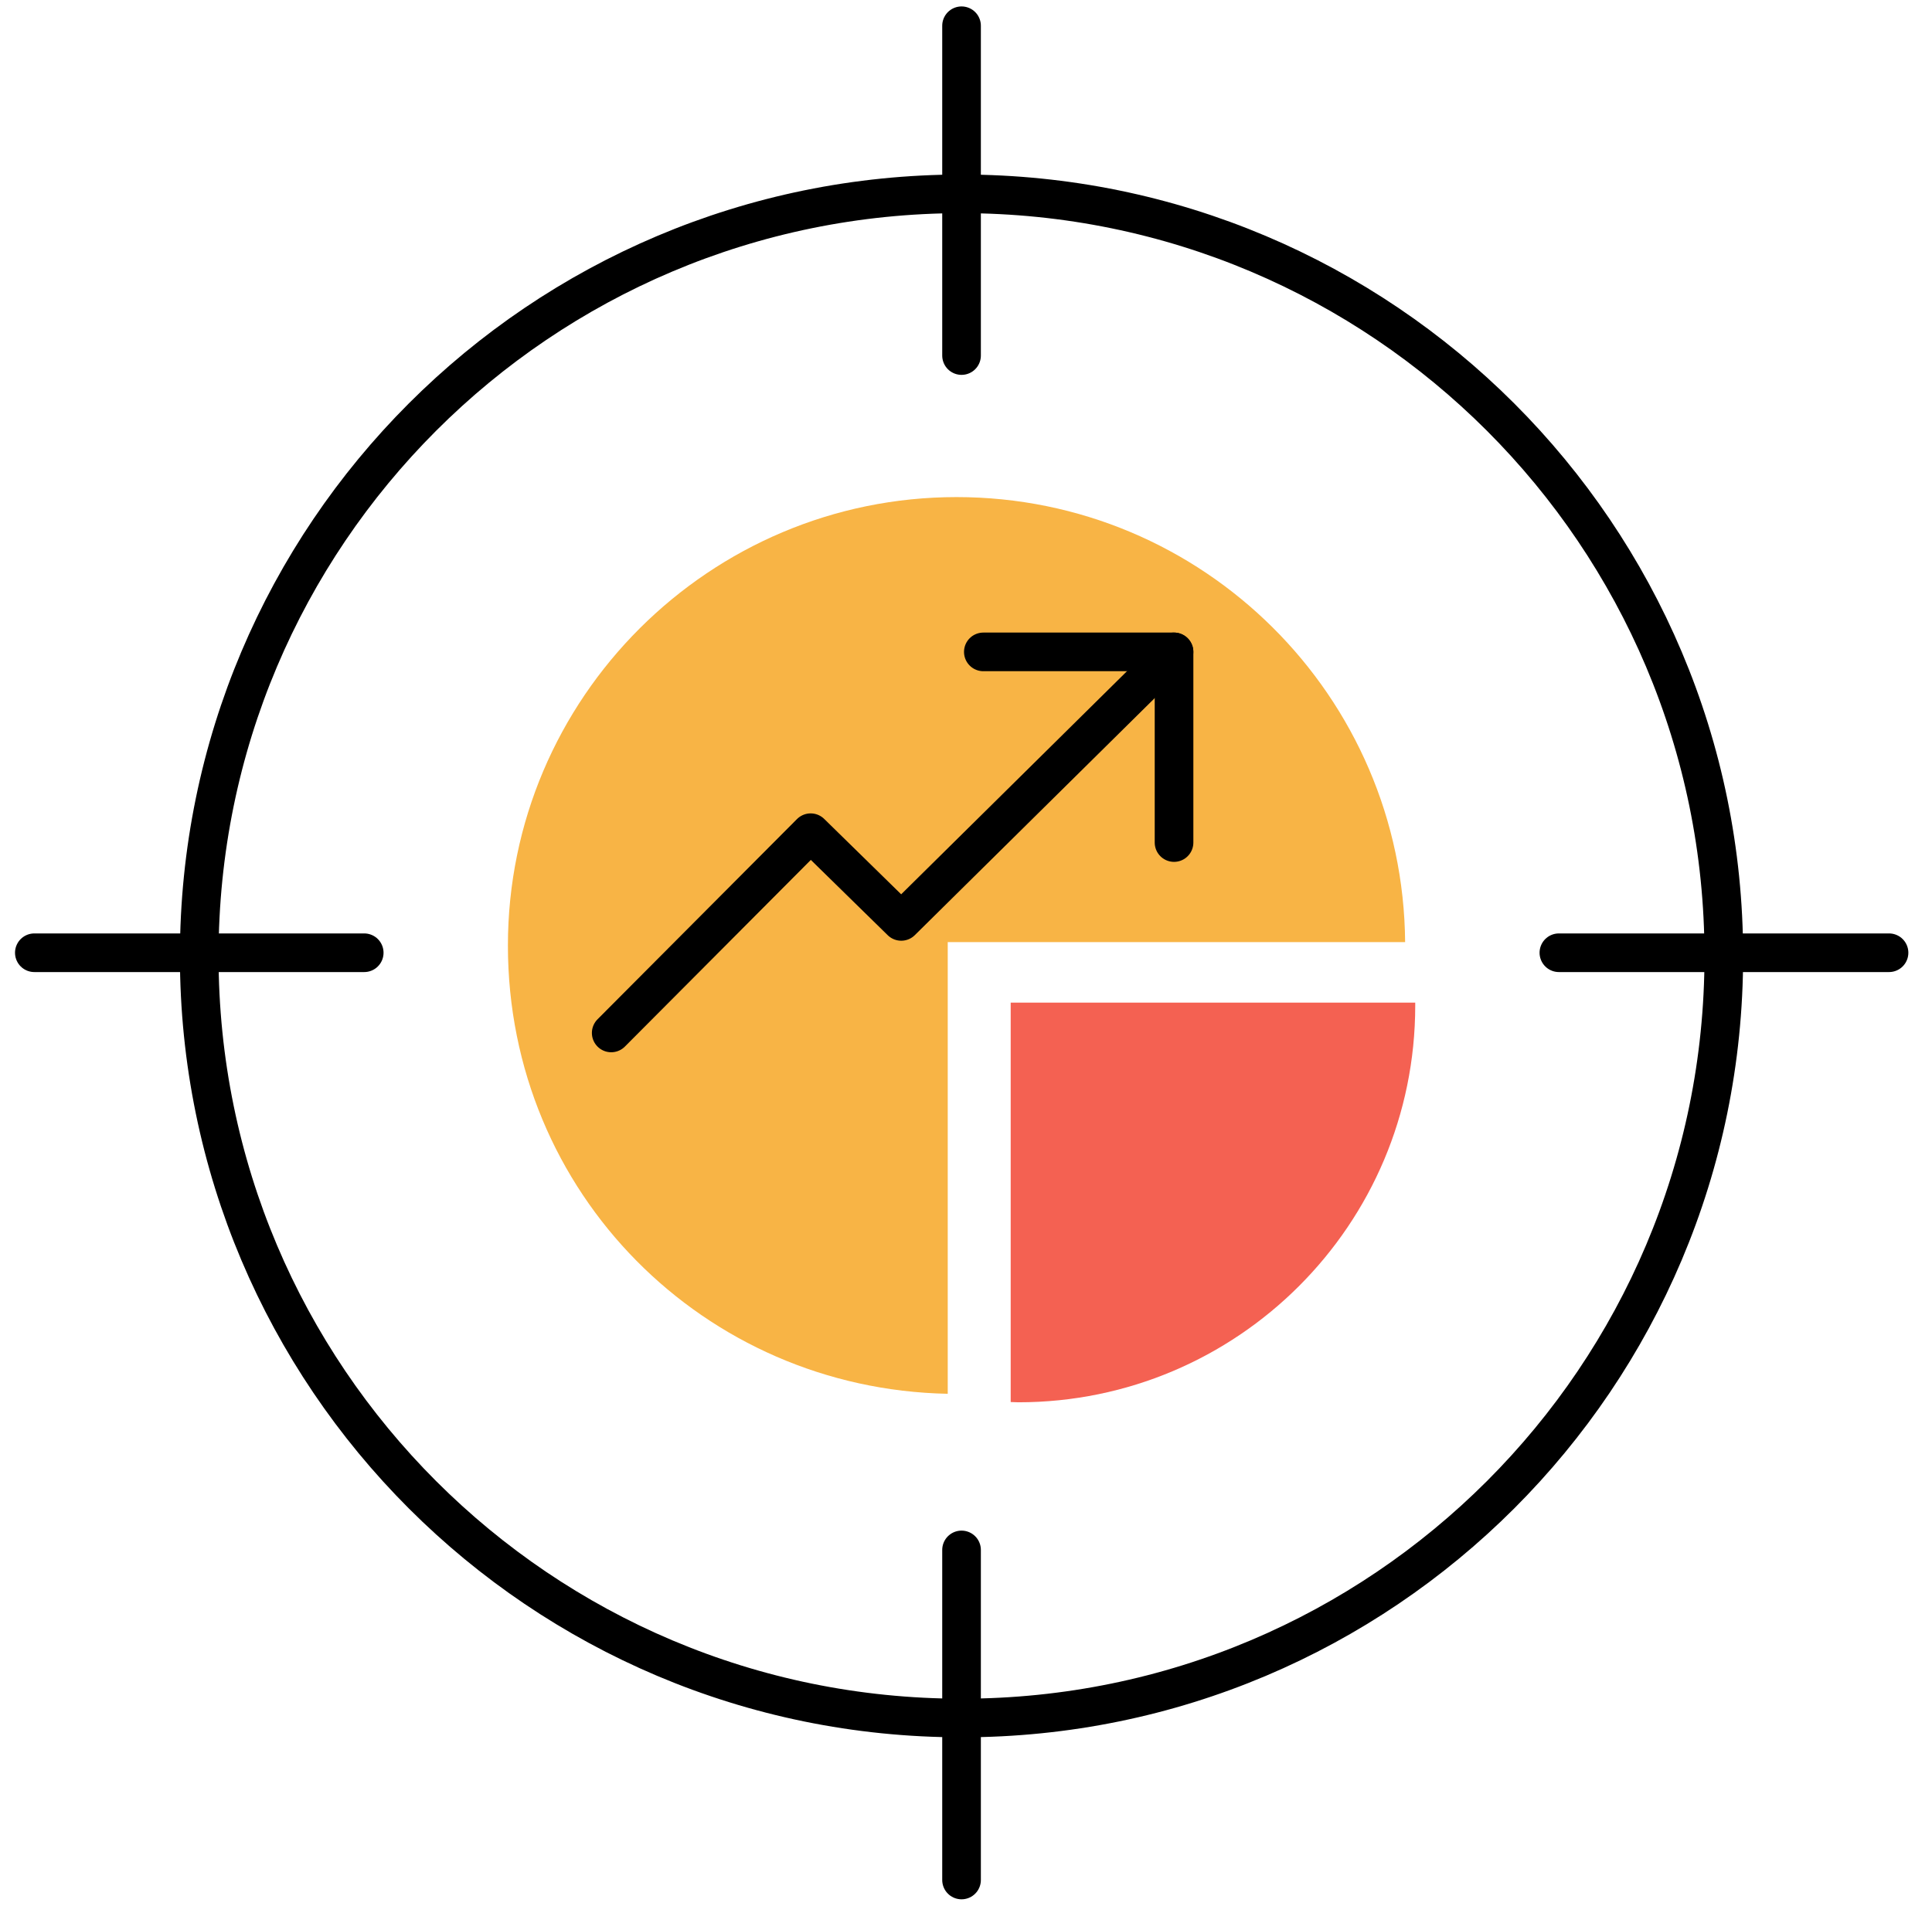 <svg width="75" height="74" viewBox="0 0 75 74" fill="none" xmlns="http://www.w3.org/2000/svg">
<path d="M37.326 66.71C53.669 66.71 66.918 53.462 66.918 37.119C66.918 20.776 53.669 7.527 37.326 7.527C20.983 7.527 7.734 20.776 7.734 37.119C7.734 53.462 20.983 66.71 37.326 66.71Z" stroke="black" stroke-width="1.5" stroke-linecap="round" stroke-linejoin="round"/>
<path d="M1.333 36.995H14.139" stroke="black" stroke-width="1.5" stroke-linecap="round" stroke-linejoin="round"/>
<path d="M60.516 36.995H73.332" stroke="black" stroke-width="1.5" stroke-linecap="round" stroke-linejoin="round"/>
<path d="M37.327 73V60.184" stroke="black" stroke-width="1.5" stroke-linecap="round" stroke-linejoin="round"/>
<path d="M37.327 13.806V1" stroke="black" stroke-width="1.5" stroke-linecap="round" stroke-linejoin="round"/>
<path d="M54.547 36.593C54.474 27.035 46.71 19.302 37.132 19.302C27.553 19.302 19.717 27.096 19.717 36.716C19.717 46.336 27.336 53.935 36.791 54.121V36.582H54.547V36.593Z" fill="#F8B445"/>
<path d="M23.727 40.109L31.47 32.334L34.986 35.778L45.575 25.313" stroke="black" stroke-width="1.5" stroke-linecap="round" stroke-linejoin="round"/>
<path d="M38.173 25.313H45.576V32.716" stroke="black" stroke-width="1.5" stroke-linecap="round" stroke-linejoin="round"/>
<path d="M39.235 38.933V54.441C39.339 54.441 39.431 54.451 39.534 54.451C48.041 54.451 54.939 47.553 54.939 39.047C54.939 39.005 54.939 38.964 54.939 38.933H39.246H39.235Z" fill="#F46152"/>
</svg>
